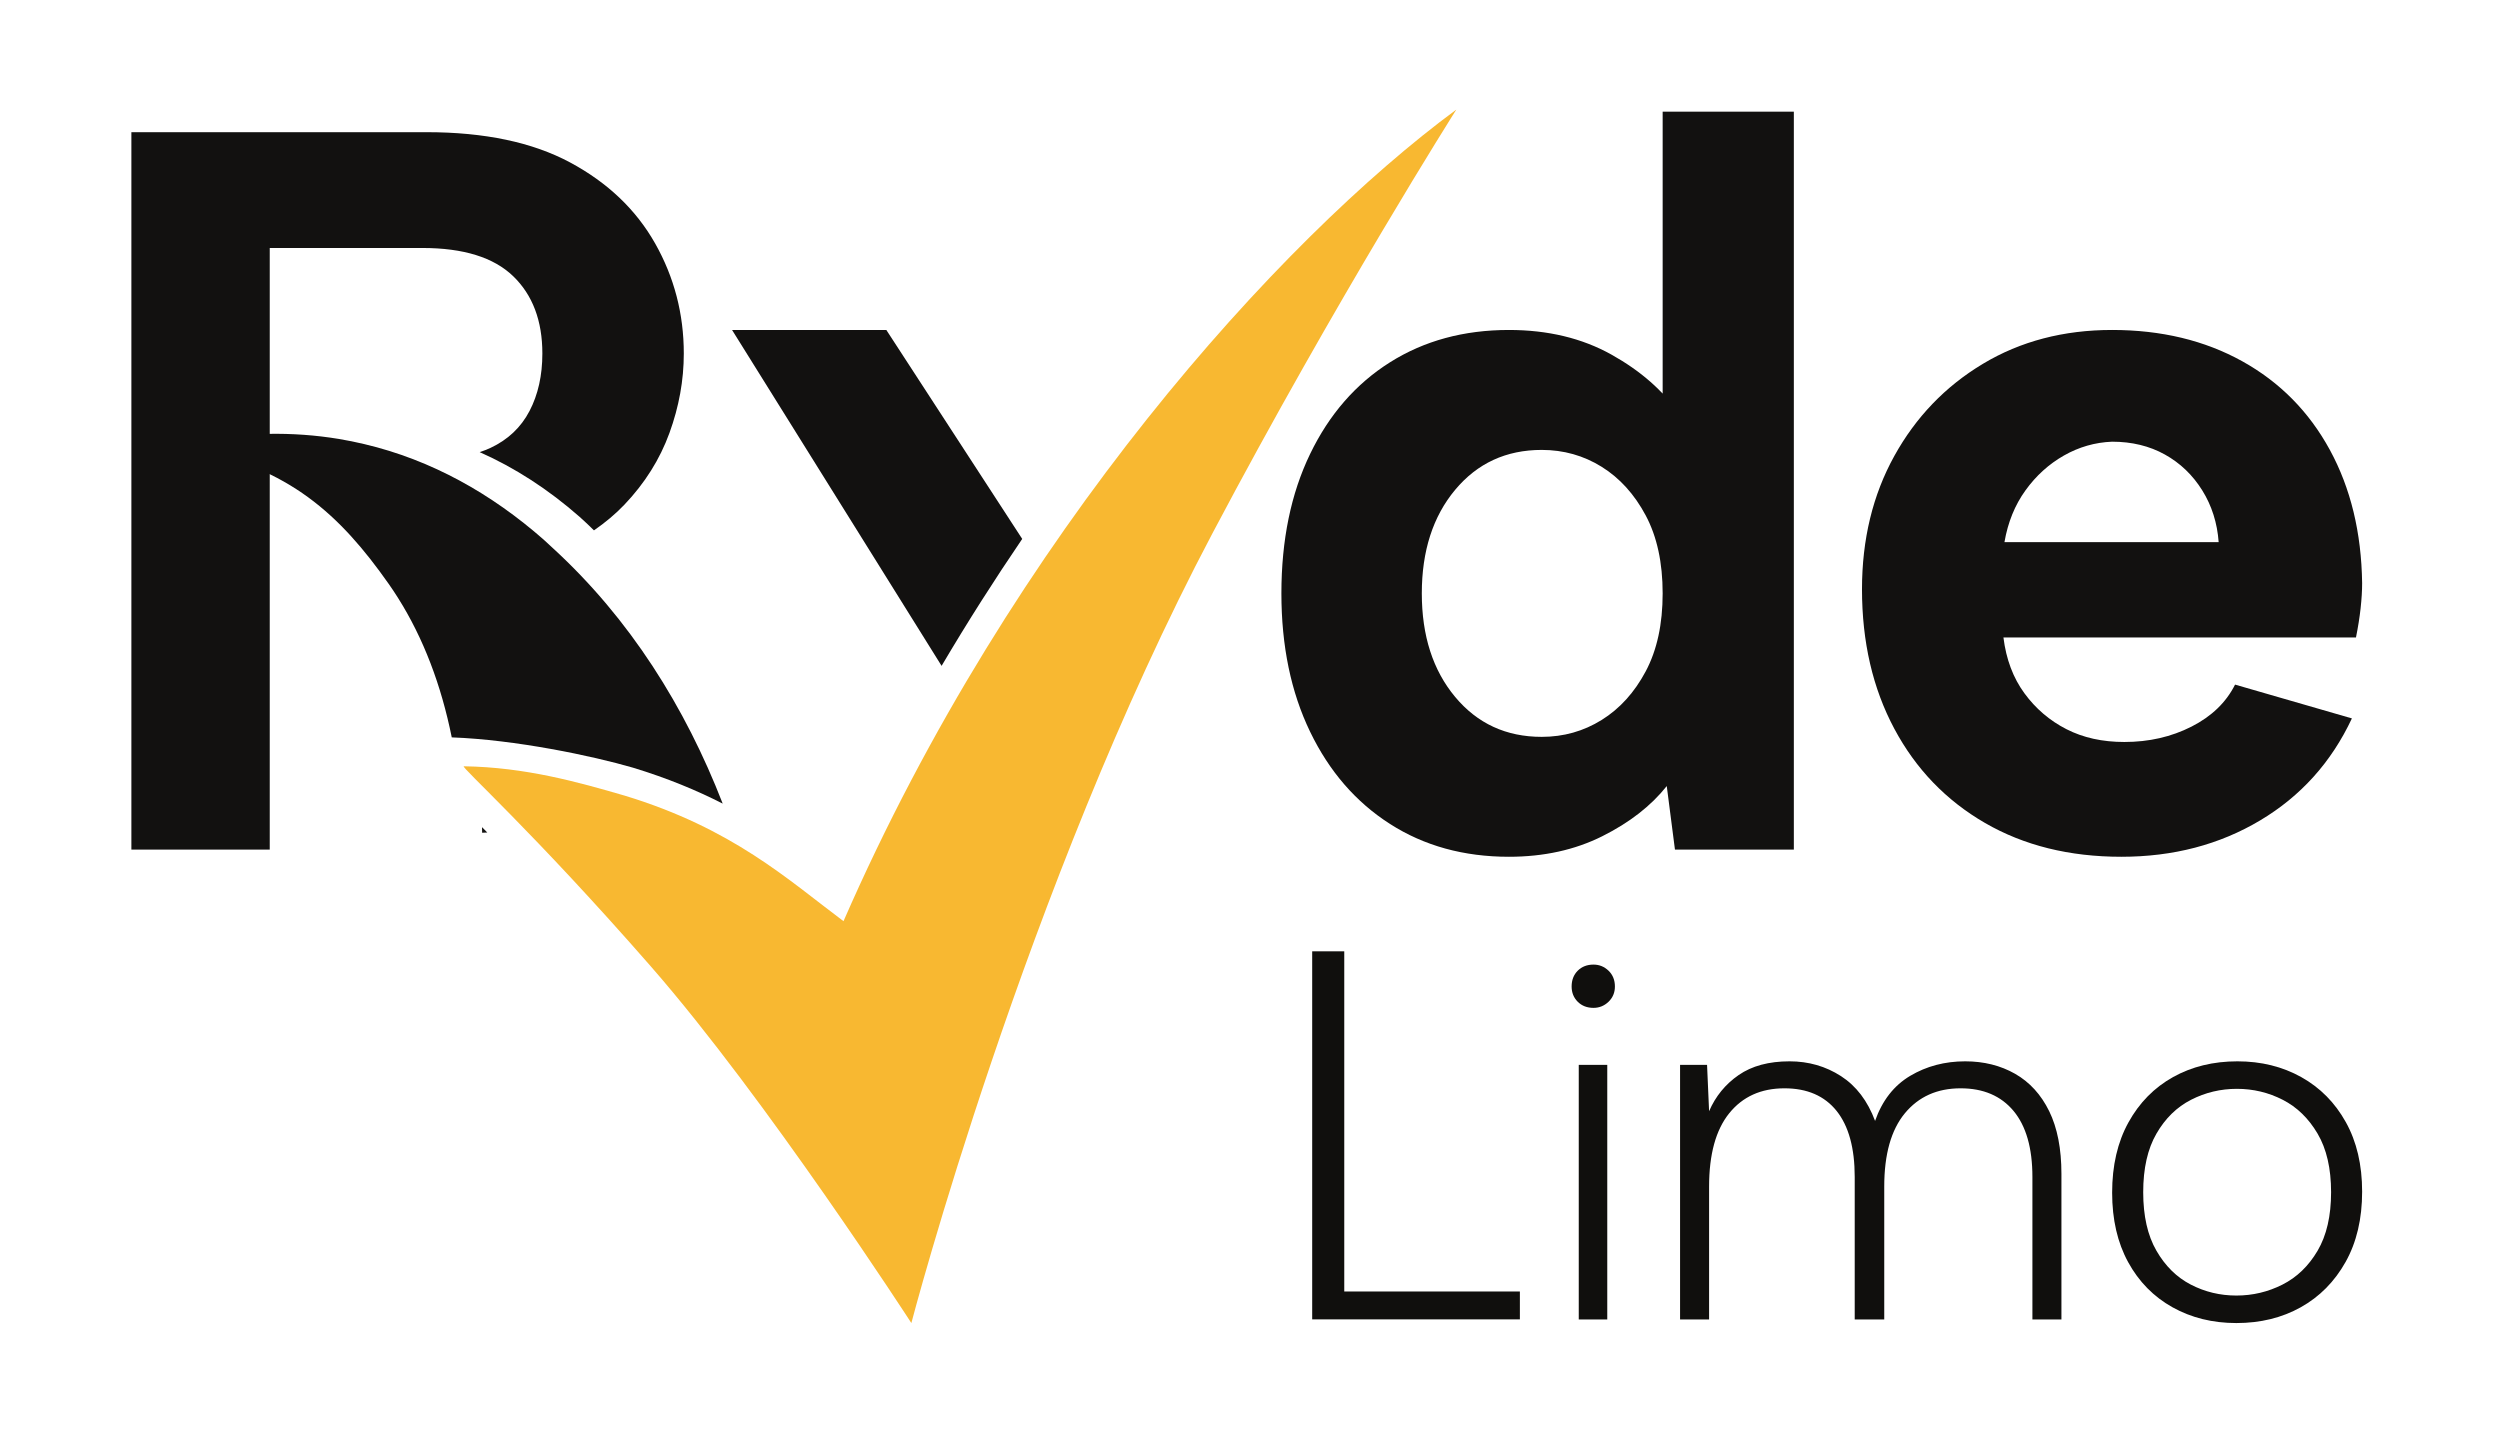 <?xml version="1.0" encoding="utf-8"?>
<svg version="1.1" id="svg1" width="1400px" height="800px" viewBox="0 0 1400 800" xmlns="http://www.w3.org/2000/svg">
  <defs id="defs1"/>
  <g id="g1" transform="matrix(1, 0, 0, 1, -26.664, -1839.18)">
    <g id="group-R5">
      <path id="path24" d="m 6187.04,3945.1 c 0,-178.4 46.72,-323.6 140.24,-435.8 93.46,-112.2 215.03,-168.3 364.64,-168.3 92.04,0 176.2,23.7 252.45,71.2 76.2,47.4 138.09,115.7 185.56,204.9 47.47,89.2 71.2,198.6 71.2,328 0,129.5 -23.73,238.8 -71.2,328 -47.47,89.1 -109.36,157.5 -185.56,205 -76.25,47.4 -160.41,71.1 -252.45,71.1 -149.61,0 -271.18,-56.1 -364.64,-168.2 -93.52,-112.2 -140.24,-257.5 -140.24,-435.9 z m 1083.14,755.2 -69.05,-13 v 1286 h 552.37 v -3107 h -500.59 l -34.51,267.5 c -66.22,-83.4 -156.84,-153.9 -271.87,-211.4 -115.1,-57.5 -245.98,-86.3 -392.7,-86.3 -189.86,0 -356.75,46 -500.57,138.1 -143.89,92 -256.09,221.5 -336.6,388.4 -80.57,166.8 -120.82,361 -120.82,582.5 0,224.4 40.25,420 120.82,586.9 80.51,166.8 192.71,295.6 336.6,386.2 143.82,90.6 310.71,136 500.57,136 163.99,0 307.81,-34.6 431.54,-103.6 123.66,-69.1 218.59,-152.5 284.81,-250.3" style="fill:#121110;fill-opacity:1;fill-rule:nonzero;stroke:none" transform="matrix(0.133,0,0,-0.133,0,2696.173)"/>
      <path id="path25" d="m 9542.2,4160.9 c -5.81,80.5 -28.79,153.2 -69.05,217.9 -40.32,64.7 -92.78,115 -157.51,151 -64.72,36 -138.83,54 -222.24,54 -71.95,-2.9 -139.57,-22.3 -202.82,-58.3 -63.31,-36 -117.25,-84.9 -161.83,-146.7 -44.63,-61.9 -74.09,-134.5 -88.46,-217.9 z M 9132.24,2836.1 c -218.67,0 -409.96,47.5 -573.94,142.4 -163.97,94.9 -291.28,227.2 -381.9,397 -90.62,169.7 -135.93,365.3 -135.93,586.9 0,209.9 45.31,397 135.93,561 90.62,163.9 215.02,293.4 373.27,388.3 158.18,95 339.43,142.5 543.73,142.5 207.14,0 389.8,-43.9 548.04,-131.7 158.19,-87.8 281.18,-212.2 368.96,-373.3 87.7,-161.1 133,-348.1 135.9,-560.9 0,-31.7 -2.1,-66.9 -6.4,-105.8 -4.3,-38.8 -10.8,-79.8 -19.5,-122.9 H 8635.97 c 11.47,-92.1 41,-170.5 88.47,-235.2 47.47,-64.8 106.4,-115.1 176.93,-151.1 70.46,-36 151.72,-53.9 243.81,-53.9 103.58,0 197.77,21.6 282.66,64.7 84.82,43.2 145.98,102.1 183.4,176.9 l 491.96,-142.3 c -86.3,-184.2 -215.11,-327.4 -386.23,-429.4 -171.2,-102.2 -366.14,-153.2 -584.73,-153.2" style="fill:#121110;fill-opacity:1;fill-rule:nonzero;stroke:none" transform="matrix(0.133,0,0,-0.133,0,2696.173)"/>
      <path id="path26" d="m 2958.79,5418.8 c -80.58,142.4 -199.99,256 -358.16,340.9 -158.26,84.8 -359.66,127.3 -604.15,127.3 H 753.664 V 2866.3 h 582.566 v 111 1041.2 344.9 125.3 11.9 5.5 6.3 124.6 713.7 48.7 h 642.99 c 172.61,0 299.9,-39.6 381.9,-118.7 81.99,-79.1 122.98,-187.7 122.98,-325.8 0,-92.1 -18,-172.6 -53.94,-241.7 -36,-69 -90.62,-120.8 -163.98,-155.3 -14.38,-6.8 -29.87,-12.7 -45.97,-18.1 147.92,-65.6 288.78,-156.6 420.81,-272.5 8.17,-7.2 16.13,-14.7 24.09,-22.1 l 10.69,-10 c 8.74,-8.1 16.95,-16.6 25.54,-24.8 47.27,32.7 90.32,68.4 127.99,108 86.31,90.6 149.55,191.3 189.87,302.1 40.26,110.7 60.42,222.2 60.42,334.4 0,166.8 -40.32,321.5 -120.83,463.9" style="fill:#121110;fill-opacity:1;fill-rule:nonzero;stroke:none" transform="matrix(0.133,0,0,-0.133,0,2696.173)"/>
      <path id="path27" d="m 3932.39,5054.2 h -649.54 l 882.24,-1414.3 c 109.93,186.2 223.6,364.4 339.45,534.5 l -572.15,879.8" style="fill:#121110;fill-opacity:1;fill-rule:nonzero;stroke:none" transform="matrix(0.133,0,0,-0.133,0,2696.173)"/>
      <path id="path28" d="m 2230.49,2937.2 c 7.2,0.4 14.48,0.6 21.72,1 -7.55,7.7 -15.11,15.4 -22.22,22.6 0.12,-7.9 0.43,-15.7 0.5,-23.6" style="fill:#121110;fill-opacity:1;fill-rule:nonzero;stroke:none" transform="matrix(0.133,0,0,-0.133,0,2696.173)"/>
      <path id="path29" d="m 3243.43,3059.9 c -157.56,405.8 -390.52,778.2 -714.73,1075.4 -13.25,12.1 -26.16,24.7 -39.63,36.6 -218.75,192 -469.91,334.5 -754.79,401.8 -35.22,8.3 -70.86,15.7 -107.11,21.7 -192.9,31.8 -400.45,29.7 -623.28,-14 v -7.7 -6.7 -14.3 c 412.31,-76.6 628.31,-276.1 832.97,-567.3 13.6,-19.3 26.76,-39.1 39.46,-59.3 106.89,-169.5 181.92,-367.2 226.28,-587.3 267.93,-9.8 590.78,-77.4 762.79,-127.5 145.6,-44.3 269.37,-95.9 378.04,-151.4" style="fill:#121110;fill-opacity:1;fill-rule:nonzero;stroke:none" transform="matrix(0.133,0,0,-0.133,0,2696.173)"/>
      <path id="path30" d="m 3752.08,2564.9 c 712,1630.7 1837.44,2869.9 2580.3,3417.2 0,0 -502.7,-792.7 -1026.93,-1784.3 C 4518.13,2708.4 4037.78,872.801 4037.78,872.801 c 0,0 -611.9,946.299 -1095.13,1499.599 -497.36,569.5 -805.7,845 -789.26,844.7 259.01,-3.8 482.48,-66.9 677.68,-123.7 453.98,-138.1 686.66,-353.1 921.01,-528.5" style="fill:#f8b831;fill-opacity:1;fill-rule:nonzero;stroke:none" transform="matrix(0.133,0,0,-0.133,0,2696.173)"/>
      <path id="path31" d="M 5860.53,2438 V 1005.7 h 739.42 V 888.301 H 5725.5 V 2438 h 135.03" style="fill:#100f0d;fill-opacity:1;fill-rule:nonzero;stroke:none" transform="matrix(0.133,0,0,-0.133,0,2696.173)"/>
      <path id="path32" d="m 6847.86,1959.8 h 120.05 V 887.902 h -120.05 z m 62.17,240.1 c -27.17,0 -49.32,8.6 -66.45,25.7 -17.16,17.2 -25.74,38.6 -25.74,64.3 0,27.1 8.58,49.3 25.74,66.5 17.13,17.1 39.28,25.7 66.45,25.7 24.28,0 45.36,-8.6 63.25,-25.7 17.86,-17.2 26.79,-39.4 26.79,-66.5 0,-25.7 -8.93,-47.1 -26.79,-64.3 -17.89,-17.1 -38.97,-25.7 -63.25,-25.7" style="fill:#100f0d;fill-opacity:1;fill-rule:nonzero;stroke:none" transform="matrix(0.133,0,0,-0.133,0,2696.173)"/>
      <path id="path33" d="m 7274.45,1959.8 h 113.64 l 8.56,-195.1 c 27.15,62.9 68.61,113.6 124.35,152.2 55.74,38.6 127.19,57.9 214.39,57.9 80.03,0 152.21,-20.8 216.53,-62.2 64.32,-41.5 112.18,-104.3 143.62,-188.7 30.03,85.8 79.33,149 147.94,189.8 68.61,40.7 145.77,61.1 231.53,61.1 78.58,0 148.63,-17.5 210.09,-52.5 61.43,-35.1 109.34,-87.6 143.65,-157.6 34.29,-70.1 51.45,-158 51.45,-263.7 V 887.902 H 8757.99 V 1488.1 c 0,121.5 -26.46,214 -79.31,277.7 -52.9,63.5 -127.23,95.4 -222.97,95.4 -98.61,0 -176.87,-35.1 -234.75,-105.1 -57.88,-70 -86.81,-172.9 -86.81,-308.7 V 887.902 H 8009.8 V 1488.1 c 0,121.5 -25.4,214 -76.11,277.7 -50.75,63.5 -124.01,95.4 -219.74,95.4 -98.62,0 -176.18,-35.1 -232.6,-105.1 -56.48,-70 -84.7,-172.9 -84.7,-308.7 V 887.902 h -122.2 V 1959.8" style="fill:#100f0d;fill-opacity:1;fill-rule:nonzero;stroke:none" transform="matrix(0.133,0,0,-0.133,0,2696.173)"/>
      <path id="path34" d="m 9616.81,988.602 c 68.6,0 133.24,15.398 194.01,46.098 60.73,30.7 110.04,78.2 147.93,142.6 37.85,64.3 56.85,146.4 56.85,246.5 0,100 -19,182.2 -56.85,246.5 -37.89,64.4 -86.83,111.9 -146.86,142.6 -60.03,30.7 -124.34,46.1 -192.94,46.1 -68.61,0 -132.92,-15.4 -192.95,-46.1 -60.03,-30.7 -108.63,-78.2 -145.78,-142.6 -37.19,-64.3 -55.74,-146.5 -55.74,-246.5 0,-100.1 18.55,-182.2 55.74,-246.5 37.15,-64.4 85.39,-111.9 144.71,-142.6 59.29,-30.7 123.27,-46.098 191.88,-46.098 z m 0,-115.801 c -100.07,0 -189.74,22.199 -269.06,66.5 -79.31,44.301 -141.49,107.499 -186.51,189.699 -45.03,82.2 -67.53,179.7 -67.53,292.7 0,114.3 22.84,212.9 68.6,295.8 45.72,82.9 108.27,146.5 187.59,190.8 79.32,44.3 169.69,66.5 271.2,66.5 100.01,0 189.72,-22.2 269.04,-66.5 79.33,-44.3 141.86,-107.5 187.56,-189.7 45.8,-82.2 68.6,-179.8 68.6,-292.6 0,-114.4 -23.2,-213 -69.6,-295.9 -46.5,-82.9 -109.38,-146.498 -188.71,-190.799 -79.32,-44.301 -169.71,-66.5 -271.18,-66.5" style="fill:#100f0d;fill-opacity:1;fill-rule:nonzero;stroke:none" transform="matrix(0.133,0,0,-0.133,0,2696.173)"/>
    </g>
  </g>
</svg>